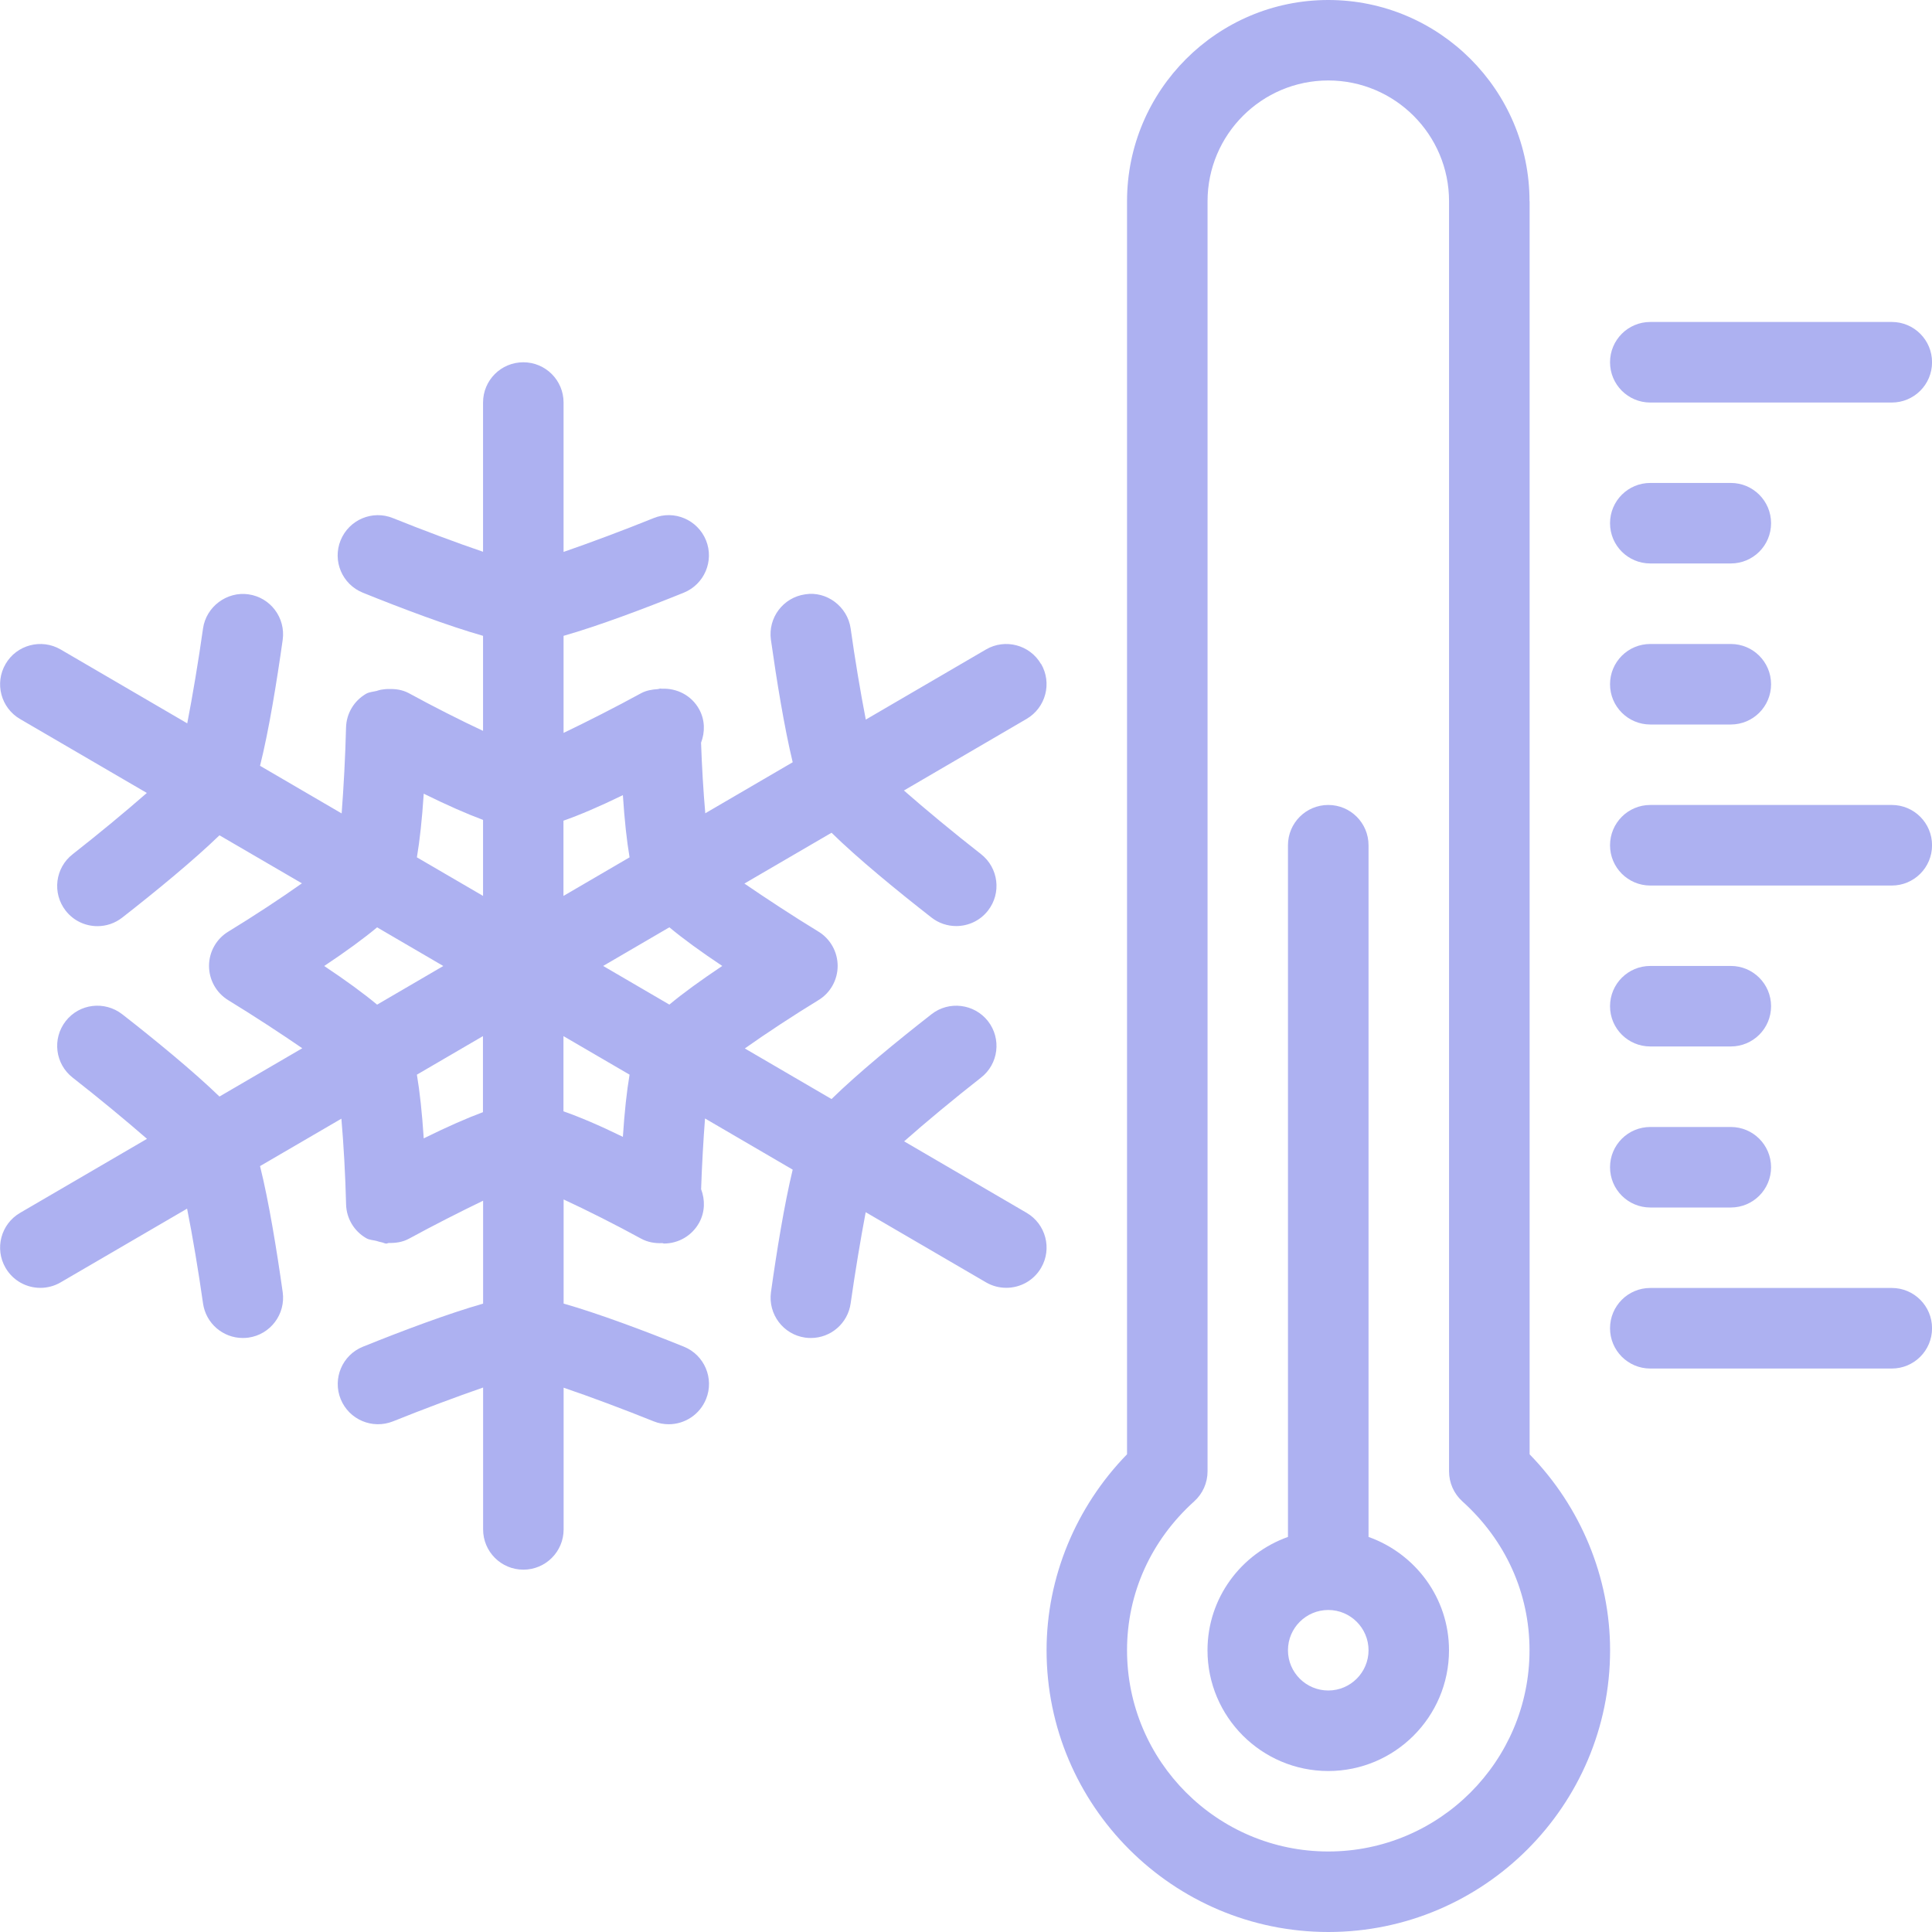 <?xml version="1.0" encoding="UTF-8"?>
<svg xmlns="http://www.w3.org/2000/svg" width="37" height="37" viewBox="0 0 37 37" fill="none">
  <g clip-path="url(#clip0_4194_332)">
    <path d="M29.292 3.854C29.292 1.729 27.564 0 25.438 0C23.313 0 21.584 1.729 21.584 3.854V27.851C20.602 28.86 20.043 30.209 20.043 31.604C20.043 34.579 22.464 37 25.439 37C28.414 37 30.835 34.579 30.835 31.604C30.835 30.209 30.276 28.86 29.294 27.852V3.854H29.292ZM25.438 35.458C23.312 35.458 21.584 33.728 21.584 31.604C21.584 30.513 22.042 29.5 22.871 28.752C23.034 28.605 23.126 28.397 23.126 28.178V3.854C23.126 2.578 24.163 1.541 25.438 1.541C26.714 1.541 27.751 2.578 27.751 3.854V28.179C27.751 28.398 27.844 28.606 28.005 28.752C28.835 29.5 29.292 30.512 29.292 31.604C29.292 33.729 27.564 35.458 25.438 35.458Z" fill="#ADB1F1"></path>
    <path d="M26.209 29.434V16.188C26.209 15.761 25.864 15.416 25.438 15.416C25.011 15.416 24.666 15.761 24.666 16.188V29.434C23.771 29.753 23.125 30.601 23.125 31.605C23.125 32.88 24.162 33.917 25.438 33.917C26.713 33.917 27.75 32.88 27.75 31.605C27.75 30.601 27.104 29.753 26.209 29.434ZM25.438 32.375C25.013 32.375 24.666 32.03 24.666 31.604C24.666 31.178 25.013 30.833 25.438 30.833C25.862 30.833 26.209 31.178 26.209 31.604C26.209 32.03 25.862 32.375 25.438 32.375Z" fill="#ADB1F1"></path>
    <path d="M36.23 24.666H31.605C31.179 24.666 30.834 25.011 30.834 25.438C30.834 25.864 31.179 26.209 31.605 26.209H36.23C36.656 26.209 37.001 25.864 37.001 25.438C37.001 25.011 36.656 24.666 36.23 24.666Z" fill="#ADB1F1"></path>
    <path d="M31.605 23.125H33.147C33.573 23.125 33.918 22.78 33.918 22.354C33.918 21.928 33.573 21.583 33.147 21.583H31.605C31.179 21.583 30.834 21.928 30.834 22.354C30.834 22.78 31.179 23.125 31.605 23.125Z" fill="#ADB1F1"></path>
    <path d="M31.605 20.041H33.147C33.573 20.041 33.918 19.697 33.918 19.27C33.918 18.844 33.573 18.499 33.147 18.499H31.605C31.179 18.499 30.834 18.844 30.834 19.27C30.834 19.697 31.179 20.041 31.605 20.041Z" fill="#ADB1F1"></path>
    <path d="M36.23 15.416H31.605C31.179 15.416 30.834 15.761 30.834 16.188C30.834 16.614 31.179 16.959 31.605 16.959H36.23C36.656 16.959 37.001 16.614 37.001 16.188C37.001 15.761 36.656 15.416 36.23 15.416Z" fill="#ADB1F1"></path>
    <path d="M31.605 7.709H36.23C36.656 7.709 37.001 7.364 37.001 6.938C37.001 6.511 36.656 6.166 36.23 6.166H31.605C31.179 6.166 30.834 6.511 30.834 6.938C30.834 7.364 31.179 7.709 31.605 7.709Z" fill="#ADB1F1"></path>
    <path d="M31.605 13.875H33.147C33.573 13.875 33.918 13.53 33.918 13.104C33.918 12.678 33.573 12.333 33.147 12.333H31.605C31.179 12.333 30.834 12.678 30.834 13.104C30.834 13.53 31.179 13.875 31.605 13.875Z" fill="#ADB1F1"></path>
    <path d="M31.605 10.791H33.147C33.573 10.791 33.918 10.447 33.918 10.02C33.918 9.594 33.573 9.249 33.147 9.249H31.605C31.179 9.249 30.834 9.594 30.834 10.02C30.834 10.447 31.179 10.791 31.605 10.791Z" fill="#ADB1F1"></path>
    <path d="M19.936 12.716C19.721 12.347 19.248 12.225 18.883 12.438L16.581 13.781C16.481 13.267 16.372 12.618 16.291 12.037C16.232 11.615 15.828 11.315 15.421 11.382C14.999 11.441 14.705 11.831 14.764 12.253C14.873 13.026 15.02 13.931 15.181 14.598L13.507 15.575C13.471 15.168 13.442 14.686 13.426 14.224C13.503 14.021 13.503 13.79 13.39 13.584C13.243 13.316 12.961 13.177 12.677 13.19C12.666 13.19 12.655 13.186 12.643 13.187C12.629 13.188 12.615 13.195 12.601 13.197C12.489 13.204 12.377 13.222 12.276 13.277C11.79 13.543 11.232 13.826 10.793 14.036V12.177C11.46 11.987 12.342 11.655 13.094 11.351C13.489 11.191 13.68 10.742 13.521 10.348C13.36 9.952 12.909 9.761 12.516 9.923C11.945 10.154 11.291 10.398 10.793 10.57V7.709C10.793 7.283 10.448 6.938 10.022 6.938C9.595 6.938 9.251 7.283 9.251 7.709V10.567C8.745 10.395 8.096 10.152 7.527 9.923C7.132 9.762 6.684 9.953 6.523 10.348C6.363 10.743 6.554 11.192 6.949 11.351C7.701 11.655 8.584 11.987 9.251 12.177V13.997C8.811 13.791 8.29 13.527 7.833 13.277C7.706 13.208 7.571 13.191 7.437 13.196C7.388 13.194 7.343 13.203 7.295 13.209C7.267 13.216 7.24 13.222 7.213 13.232C7.145 13.249 7.075 13.251 7.012 13.286C6.779 13.421 6.633 13.666 6.627 13.935C6.614 14.481 6.58 15.095 6.543 15.578L4.98 14.666C5.149 13.994 5.301 13.053 5.414 12.253C5.472 11.831 5.179 11.441 4.758 11.382C4.347 11.323 3.948 11.616 3.888 12.037C3.802 12.648 3.687 13.334 3.586 13.853L1.161 12.438C0.795 12.225 0.321 12.347 0.107 12.716C-0.108 13.084 0.017 13.556 0.384 13.77L2.812 15.186C2.408 15.54 1.881 15.976 1.392 16.359C1.056 16.62 0.996 17.105 1.258 17.441C1.41 17.636 1.637 17.737 1.866 17.737C2.033 17.737 2.2 17.683 2.341 17.573C2.979 17.075 3.705 16.479 4.203 15.997L5.782 16.917C5.371 17.208 4.851 17.55 4.373 17.841C4.143 17.98 4.003 18.23 4.003 18.498C4.003 18.767 4.144 19.017 4.373 19.156C4.858 19.452 5.384 19.797 5.789 20.075L4.203 21C3.705 20.518 2.979 19.922 2.341 19.424C2.004 19.163 1.52 19.219 1.258 19.556C0.996 19.893 1.056 20.376 1.392 20.638C1.884 21.022 2.414 21.461 2.815 21.81L0.384 23.228C0.017 23.442 -0.108 23.914 0.107 24.282C0.251 24.528 0.508 24.664 0.773 24.664C0.905 24.664 1.04 24.63 1.161 24.559L3.583 23.147C3.688 23.671 3.802 24.354 3.888 24.96C3.942 25.345 4.271 25.624 4.649 25.624C4.686 25.624 4.722 25.622 4.758 25.617C5.179 25.558 5.473 25.168 5.414 24.746C5.301 23.945 5.148 23.004 4.98 22.332L6.538 21.424C6.581 21.917 6.615 22.524 6.628 23.064C6.634 23.332 6.78 23.578 7.013 23.712C7.074 23.748 7.144 23.748 7.21 23.765C7.241 23.776 7.27 23.783 7.302 23.79C7.335 23.794 7.366 23.816 7.398 23.816C7.415 23.816 7.43 23.805 7.446 23.804C7.578 23.807 7.71 23.789 7.833 23.722C8.295 23.47 8.823 23.202 9.252 22.995V24.966C8.585 25.156 7.703 25.487 6.95 25.791C6.556 25.95 6.365 26.399 6.524 26.794C6.685 27.189 7.132 27.378 7.528 27.22C8.1 26.99 8.753 26.745 9.252 26.573V29.29C9.252 29.716 9.597 30.061 10.023 30.061C10.449 30.061 10.794 29.716 10.794 29.29V26.576C11.301 26.748 11.949 26.991 12.518 27.22C12.612 27.258 12.711 27.276 12.807 27.276C13.111 27.276 13.4 27.094 13.522 26.793C13.682 26.399 13.49 25.949 13.096 25.79C12.344 25.486 11.46 25.155 10.794 24.965V22.971C11.248 23.181 11.795 23.457 12.277 23.721C12.404 23.79 12.544 23.814 12.684 23.807C12.695 23.807 12.705 23.815 12.715 23.815C12.987 23.815 13.251 23.67 13.391 23.414C13.503 23.208 13.504 22.977 13.427 22.774C13.443 22.306 13.471 21.82 13.502 21.42L15.181 22.4C15.02 23.067 14.873 23.973 14.765 24.746C14.707 25.168 15 25.558 15.421 25.617C15.457 25.622 15.494 25.624 15.53 25.624C15.908 25.624 16.237 25.346 16.291 24.96C16.374 24.377 16.482 23.725 16.579 23.215L18.884 24.559C19.006 24.63 19.139 24.663 19.272 24.663C19.538 24.663 19.795 24.526 19.938 24.281C20.153 23.913 20.028 23.442 19.661 23.227L17.315 21.858C17.723 21.497 18.276 21.038 18.787 20.638C19.123 20.377 19.183 19.893 18.921 19.556C18.657 19.22 18.17 19.163 17.839 19.424C17.18 19.938 16.422 20.56 15.925 21.048L14.264 20.079C14.675 19.788 15.194 19.447 15.672 19.155C15.903 19.016 16.042 18.766 16.042 18.498C16.042 18.23 15.902 17.979 15.672 17.84C15.188 17.545 14.662 17.199 14.256 16.921L15.925 15.948C16.422 16.436 17.18 17.058 17.839 17.572C17.98 17.682 18.146 17.735 18.313 17.735C18.542 17.735 18.769 17.634 18.921 17.439C19.183 17.103 19.123 16.62 18.787 16.357C18.271 15.955 17.715 15.493 17.311 15.139L19.66 13.768C20.028 13.553 20.152 13.082 19.938 12.714L19.936 12.716ZM7.222 19.24C6.965 19.026 6.629 18.78 6.209 18.5C6.629 18.22 6.965 17.974 7.222 17.76L8.49 18.5L7.222 19.24ZM9.25 21.299C8.938 21.415 8.562 21.58 8.115 21.801C8.083 21.31 8.039 20.906 7.984 20.581L9.249 19.843V21.299H9.25ZM9.25 17.157L7.984 16.419C8.039 16.094 8.083 15.691 8.115 15.2C8.563 15.421 8.939 15.586 9.251 15.702V17.158L9.25 17.157ZM10.791 15.717C11.101 15.608 11.471 15.451 11.929 15.228C11.96 15.706 12.003 16.101 12.057 16.419L10.791 17.158V15.718V15.717ZM11.929 21.772C11.471 21.548 11.101 21.392 10.791 21.283V19.843L12.057 20.581C12.003 20.899 11.96 21.294 11.929 21.772ZM12.819 19.239L11.551 18.499L12.819 17.759C13.076 17.973 13.412 18.219 13.832 18.499C13.412 18.78 13.076 19.025 12.819 19.239Z" fill="#ADB1F1"></path>
  </g>
  <defs>
    <clipPath id="clip0_4194_332">
      <rect width="37" height="37" fill="white"></rect>
    </clipPath>
  </defs>
</svg>
